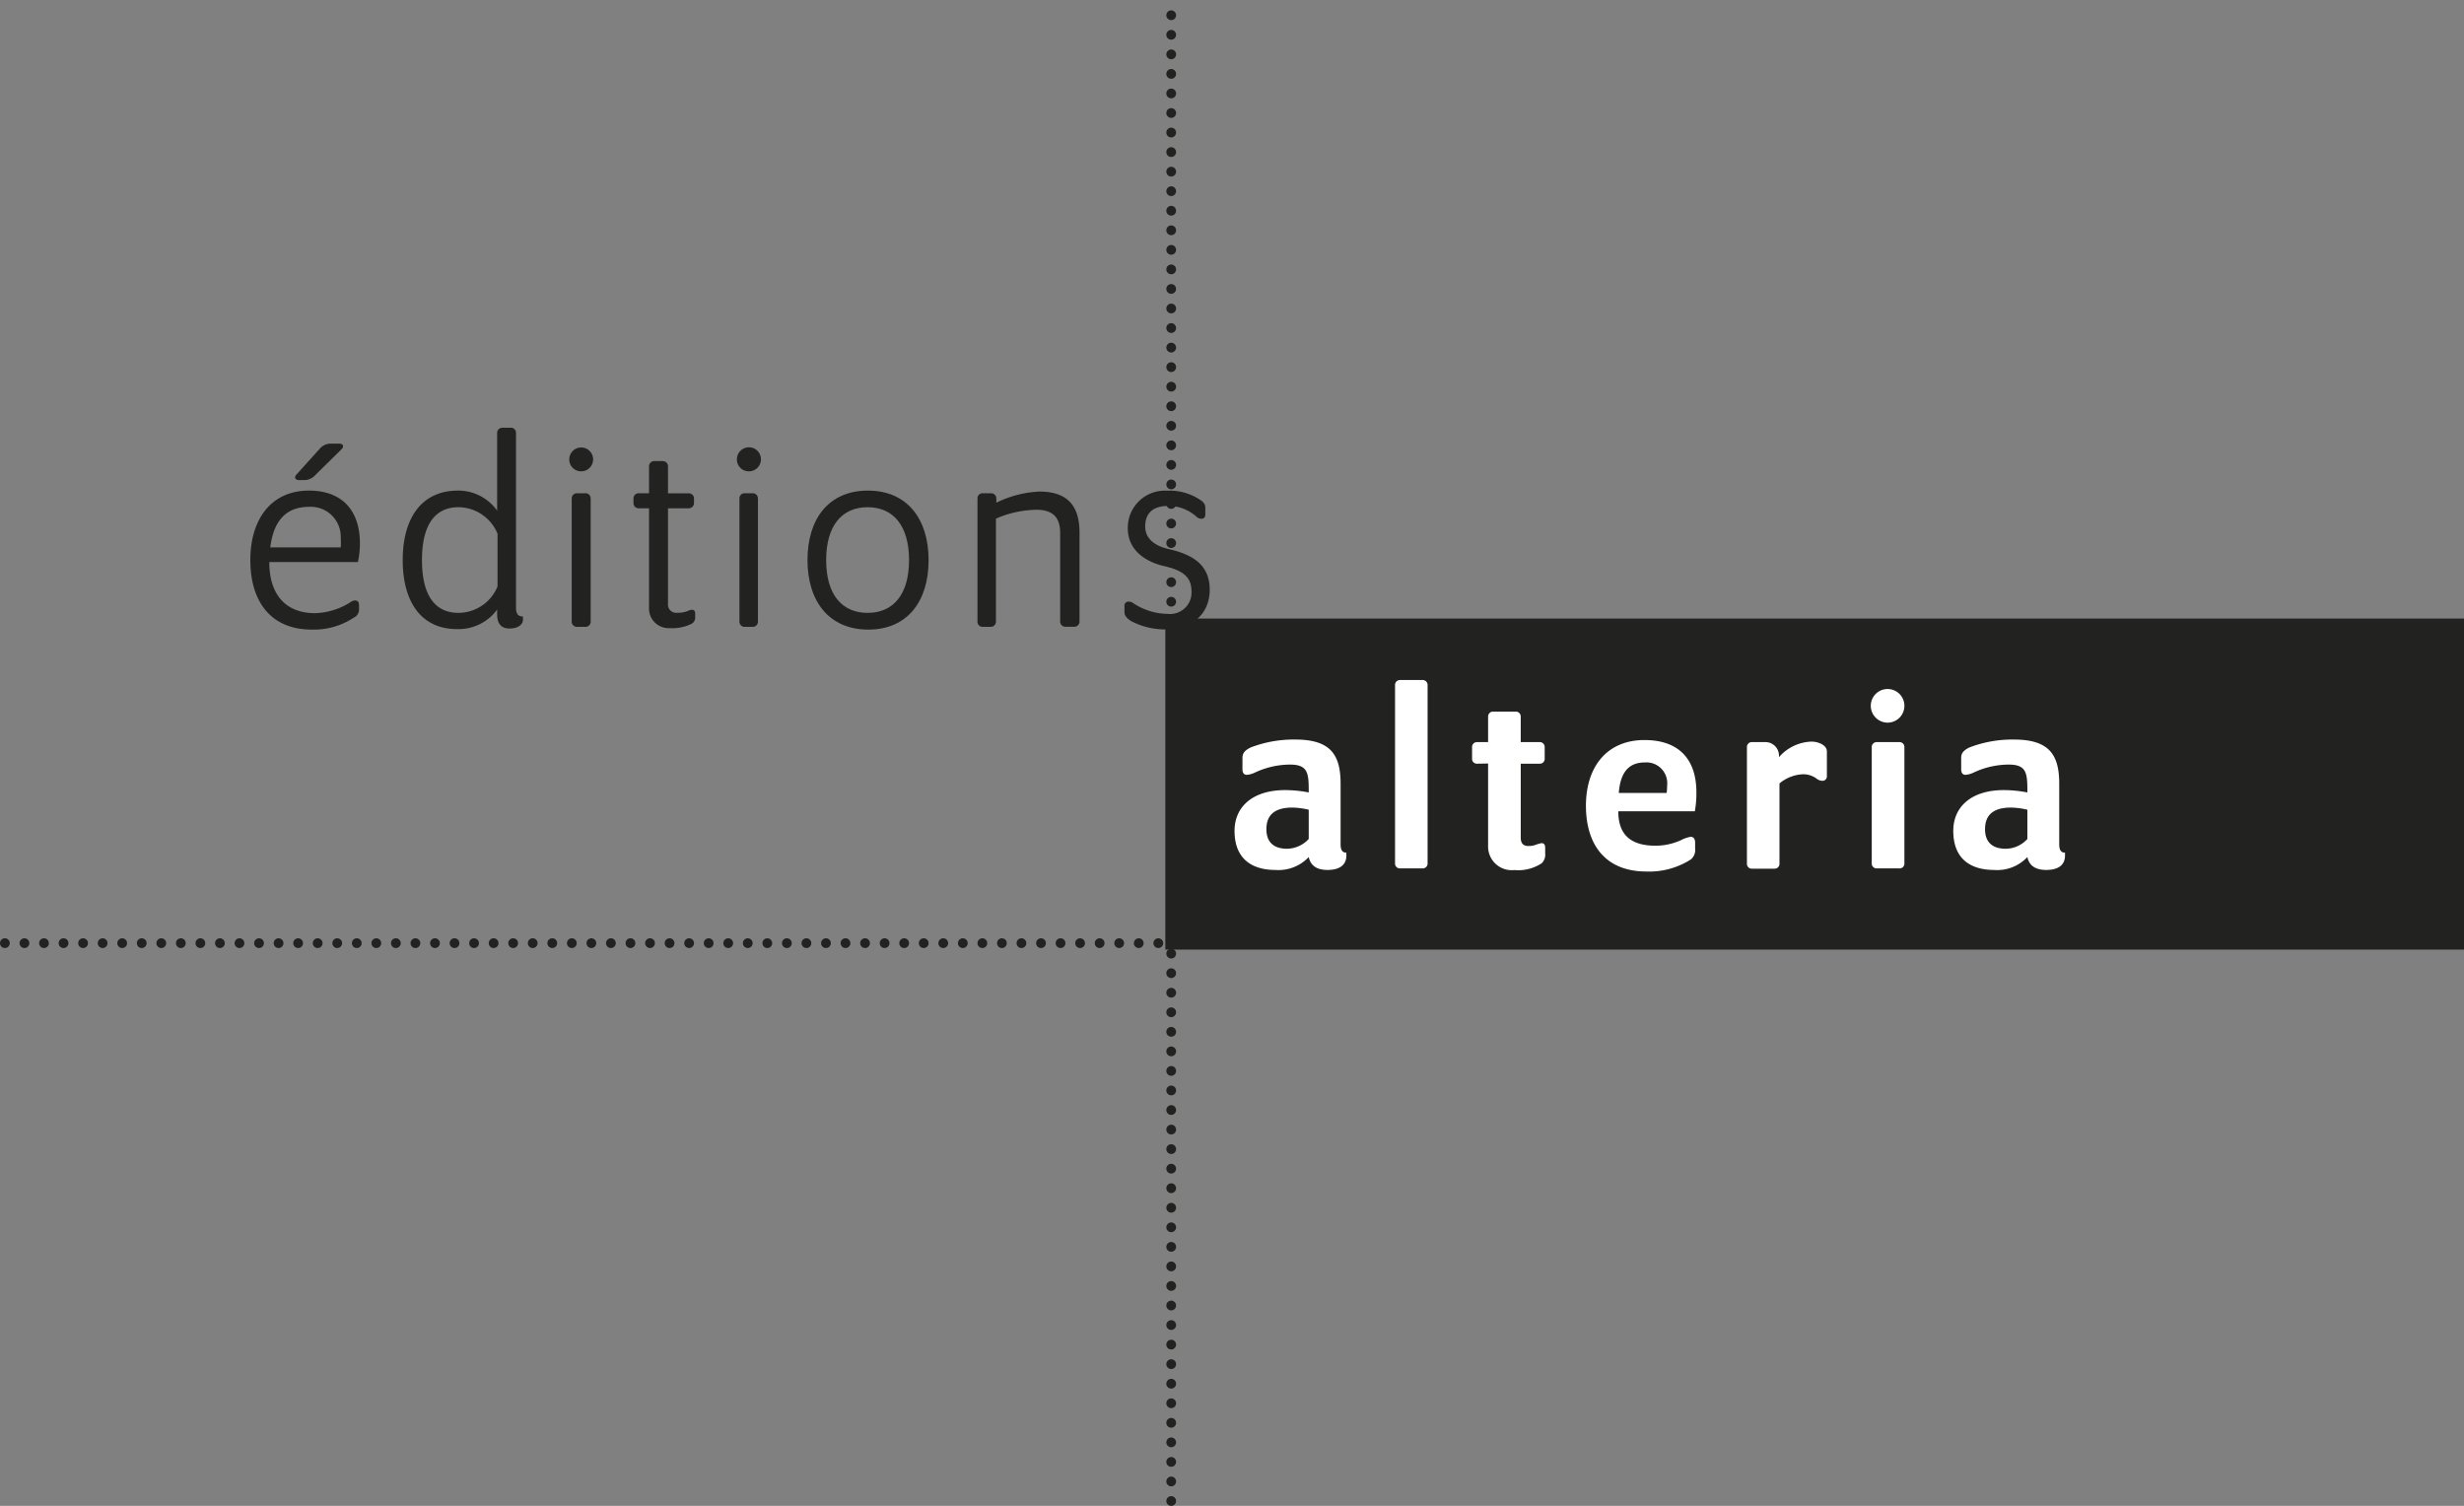 <svg xmlns="http://www.w3.org/2000/svg" viewBox="0 0 252.08 154.06"><rect x="0" y="0" width="252.08" height="154.06" fill="#808080" stroke="none"/><defs><style>.cls-1{fill:#222221;}.cls-2{fill:#fff;}.cls-3{fill:none;stroke:#222221;stroke-linecap:round;stroke-linejoin:round;stroke-dasharray:0 2;}</style></defs><g id="Calque_2" data-name="Calque 2"><g id="Calque_1-2" data-name="Calque 1"><path class="cls-1" d="M25.61,57.3c0-4.15,2.11-7.11,6-7.11,3.36,0,5.21,2,5.21,5.4a9.26,9.26,0,0,1-.2,1.91H27.55c0,3.27,1.62,5.23,4.69,5.23a7.1,7.1,0,0,0,3.67-1.16.87.87,0,0,1,.43-.14c.25,0,.39.17.39.45v.43a.91.91,0,0,1-.54.88,7.41,7.41,0,0,1-4.29,1.22C27.63,64.41,25.61,61.45,25.61,57.3ZM34.86,56a6.25,6.25,0,0,0,0-.94,3.07,3.07,0,0,0-3.21-3.21c-2.68,0-3.7,1.79-4,4.15Zm-4.27-6.88c-.31,0-.57-.23-.26-.57l2.36-2.62a1.5,1.5,0,0,1,1-.54h1.05c.32,0,.51.26.2.57L32.3,48.56a1.61,1.61,0,0,1-1,.55Z"/><path class="cls-1" d="M41.2,57.3c0-4.15,1.82-7.11,5.66-7.11a4.88,4.88,0,0,1,4,2.05V44.3a.53.53,0,0,1,.54-.54h.85a.52.52,0,0,1,.54.54V62.16c0,.66.23.91.71.91v.35c0,.39-.39.88-1.39.88-.71,0-1.25-.37-1.25-1.45v-.49a4.88,4.88,0,0,1-4,2C43,64.41,41.2,61.45,41.2,57.3ZM50.9,60V54.6a4.36,4.36,0,0,0-4-2.71c-2.25,0-3.73,1.6-3.73,5.41s1.48,5.4,3.73,5.4A4.35,4.35,0,0,0,50.9,60Z"/><path class="cls-1" d="M58.24,47a1.22,1.22,0,1,1,1.22,1.22A1.21,1.21,0,0,1,58.24,47Zm.25,16.62V51a.53.53,0,0,1,.54-.54h.86a.53.53,0,0,1,.54.54V63.59a.53.53,0,0,1-.54.54H59A.53.53,0,0,1,58.49,63.59Z"/><path class="cls-1" d="M66.4,62.19V52H65.35a.52.52,0,0,1-.54-.54V51a.52.52,0,0,1,.54-.54H66.4V47.71a.53.53,0,0,1,.54-.54h.85a.53.53,0,0,1,.55.54v2.76h2.13A.53.53,0,0,1,71,51v.46a.53.53,0,0,1-.54.54H68.34v9.76a.84.84,0,0,0,.93.93,2.81,2.81,0,0,0,1.06-.17,1.32,1.32,0,0,1,.45-.14c.23,0,.34.14.34.37v.34a.74.74,0,0,1-.39.74,4.47,4.47,0,0,1-2.22.43A2,2,0,0,1,66.4,62.19Z"/><path class="cls-1" d="M75.39,47a1.23,1.23,0,1,1,1.22,1.22A1.21,1.21,0,0,1,75.39,47Zm.26,16.62V51a.52.52,0,0,1,.54-.54H77a.53.53,0,0,1,.54.54V63.59a.53.53,0,0,1-.54.54h-.85A.52.52,0,0,1,75.65,63.59Z"/><path class="cls-1" d="M82.61,57.3c0-4.18,2.14-7.11,6.18-7.11S95,53.12,95,57.3s-2.13,7.11-6.17,7.11S82.61,61.48,82.61,57.3ZM93,57.3c0-3.53-1.62-5.41-4.24-5.41s-4.24,1.88-4.24,5.41,1.62,5.4,4.24,5.4S93,60.83,93,57.3Z"/><path class="cls-1" d="M100,63.59V51a.52.52,0,0,1,.54-.54h.85a.53.53,0,0,1,.54.54v.43a11.05,11.05,0,0,1,4.41-1.14c2.39,0,4.1,1,4.1,4.18v9.11a.53.53,0,0,1-.54.54H109a.53.53,0,0,1-.54-.54V54.51c0-1.59-.77-2.36-2.44-2.36a10.76,10.76,0,0,0-4.13.91V63.59a.53.53,0,0,1-.54.54h-.85A.52.52,0,0,1,100,63.59Z"/><path class="cls-1" d="M115.7,63.53c-.4-.26-.66-.54-.66-.88V62a.4.4,0,0,1,.43-.45.78.78,0,0,1,.4.11,6.46,6.46,0,0,0,3.55,1.14,2.2,2.2,0,0,0,2.48-2.25c0-1.39-.69-2.16-2.82-2.64-1.73-.4-3.7-1.51-3.7-3.87a3.79,3.79,0,0,1,4-3.84,5.65,5.65,0,0,1,3.27.85c.49.29.66.54.66.91v.66c0,.28-.11.45-.43.45a.74.74,0,0,1-.4-.14,4.28,4.28,0,0,0-2.93-1.17c-1.48,0-2.39.63-2.39,2.11,0,1.08.77,1.93,2.39,2.3,2.36.54,4.21,1.54,4.21,4.16s-2,4.06-4.41,4.06A7.46,7.46,0,0,1,115.7,63.53Z"/><rect class="cls-1" x="119.22" y="63.28" width="132.86" height="33.87"/><path class="cls-2" d="M130.47,89c-2.23,0-4.17-1-4.17-4,0-2.4,1.78-4.17,5.2-4.17a13.23,13.23,0,0,1,2.39.24v-.24c0-1.78-.13-2.61-1.91-2.61a8.54,8.54,0,0,0-3.58.81,2.42,2.42,0,0,1-.83.24c-.3,0-.46-.19-.46-.57V77.54c0-.49.24-.78.86-1.08a12.29,12.29,0,0,1,4.55-.8c3.61,0,4.63,1.56,4.63,4.52v6.19c0,.61.19.86.59.86v.32c0,.67-.38,1.45-1.94,1.45-1.07,0-1.72-.43-1.91-1.32A4.25,4.25,0,0,1,130.47,89Zm3.42-6.16a7.53,7.53,0,0,0-1.69-.22c-1.83,0-2.64.79-2.64,2.21s.86,2,2.1,2a3.07,3.07,0,0,0,2.23-1Z"/><path class="cls-2" d="M145.54,88.84h-2.31a.49.49,0,0,1-.51-.51V70.09a.5.5,0,0,1,.51-.52h2.31a.5.5,0,0,1,.51.52V88.33A.49.49,0,0,1,145.54,88.84Z"/><path class="cls-2" d="M151.11,78.13a.49.49,0,0,1-.51-.51V76.44a.5.5,0,0,1,.51-.52h1.13V73.31a.5.5,0,0,1,.51-.51h2.32a.5.5,0,0,1,.51.51v2.61h1.94a.5.5,0,0,1,.51.52v1.18a.49.49,0,0,1-.51.51h-1.94v7.56c0,.57.24.86.78.86a2.07,2.07,0,0,0,.78-.13,2.84,2.84,0,0,1,.56-.16c.19,0,.38.08.38.48v.57a1.21,1.21,0,0,1-.35,1,4.34,4.34,0,0,1-2.8.7,2.42,2.42,0,0,1-2.69-2.5v-8.4Z"/><path class="cls-2" d="M173.39,83h-7.83c0,2.39,1.26,3.52,3.82,3.52a6.29,6.29,0,0,0,2.64-.59,3.23,3.23,0,0,1,.94-.32c.29,0,.46.21.46.59v.59a1.27,1.27,0,0,1-.43,1.13,7.89,7.89,0,0,1-4.55,1.24c-4.25,0-6.19-2.8-6.19-6.73s2.1-6.72,6-6.72c3.26,0,5.3,1.72,5.3,5.35A10.28,10.28,0,0,1,173.39,83Zm-5.09-5c-1.8,0-2.53,1.16-2.69,3.12h4.9a8,8,0,0,0,.05-.81A2.13,2.13,0,0,0,168.3,78Z"/><path class="cls-2" d="M185.31,75.87c.75,0,1.59.38,1.59,1v2.53a.45.45,0,0,1-.49.48,1,1,0,0,1-.51-.18,2.27,2.27,0,0,0-1.42-.49,4,4,0,0,0-2.43.94v8.21a.49.49,0,0,1-.51.51h-2.31a.49.49,0,0,1-.51-.51V76.44a.5.5,0,0,1,.51-.52h1.32A1.39,1.39,0,0,1,182,77.27v.19A4.61,4.61,0,0,1,185.31,75.87Z"/><path class="cls-2" d="M191.39,72.21a1.72,1.72,0,1,1,1.72,1.72A1.73,1.73,0,0,1,191.39,72.21Zm2.88,16.63H192a.49.49,0,0,1-.51-.51V76.44a.5.5,0,0,1,.51-.52h2.32a.5.5,0,0,1,.51.52V88.33A.49.49,0,0,1,194.27,88.84Z"/><path class="cls-2" d="M204,89c-2.24,0-4.17-1-4.17-4,0-2.4,1.77-4.17,5.19-4.17a13.14,13.14,0,0,1,2.39.24v-.24c0-1.78-.13-2.61-1.9-2.61a8.47,8.47,0,0,0-3.58.81,2.47,2.47,0,0,1-.84.24c-.29,0-.45-.19-.45-.57V77.54c0-.49.24-.78.86-1.08a12.24,12.24,0,0,1,4.54-.8c3.61,0,4.63,1.56,4.63,4.52v6.19c0,.61.19.86.59.86v.32c0,.67-.37,1.45-1.93,1.45-1.08,0-1.73-.43-1.92-1.32A4.22,4.22,0,0,1,204,89Zm3.41-6.16a7.46,7.46,0,0,0-1.69-.22c-1.83,0-2.64.79-2.64,2.21s.86,2,2.1,2a3,3,0,0,0,2.23-1Z"/><line class="cls-3" x1="119.82" y1="153.56" x2="119.82" y2="0.5"/><line class="cls-3" x1="0.5" y1="96.49" x2="153.56" y2="96.49"/></g></g></svg>